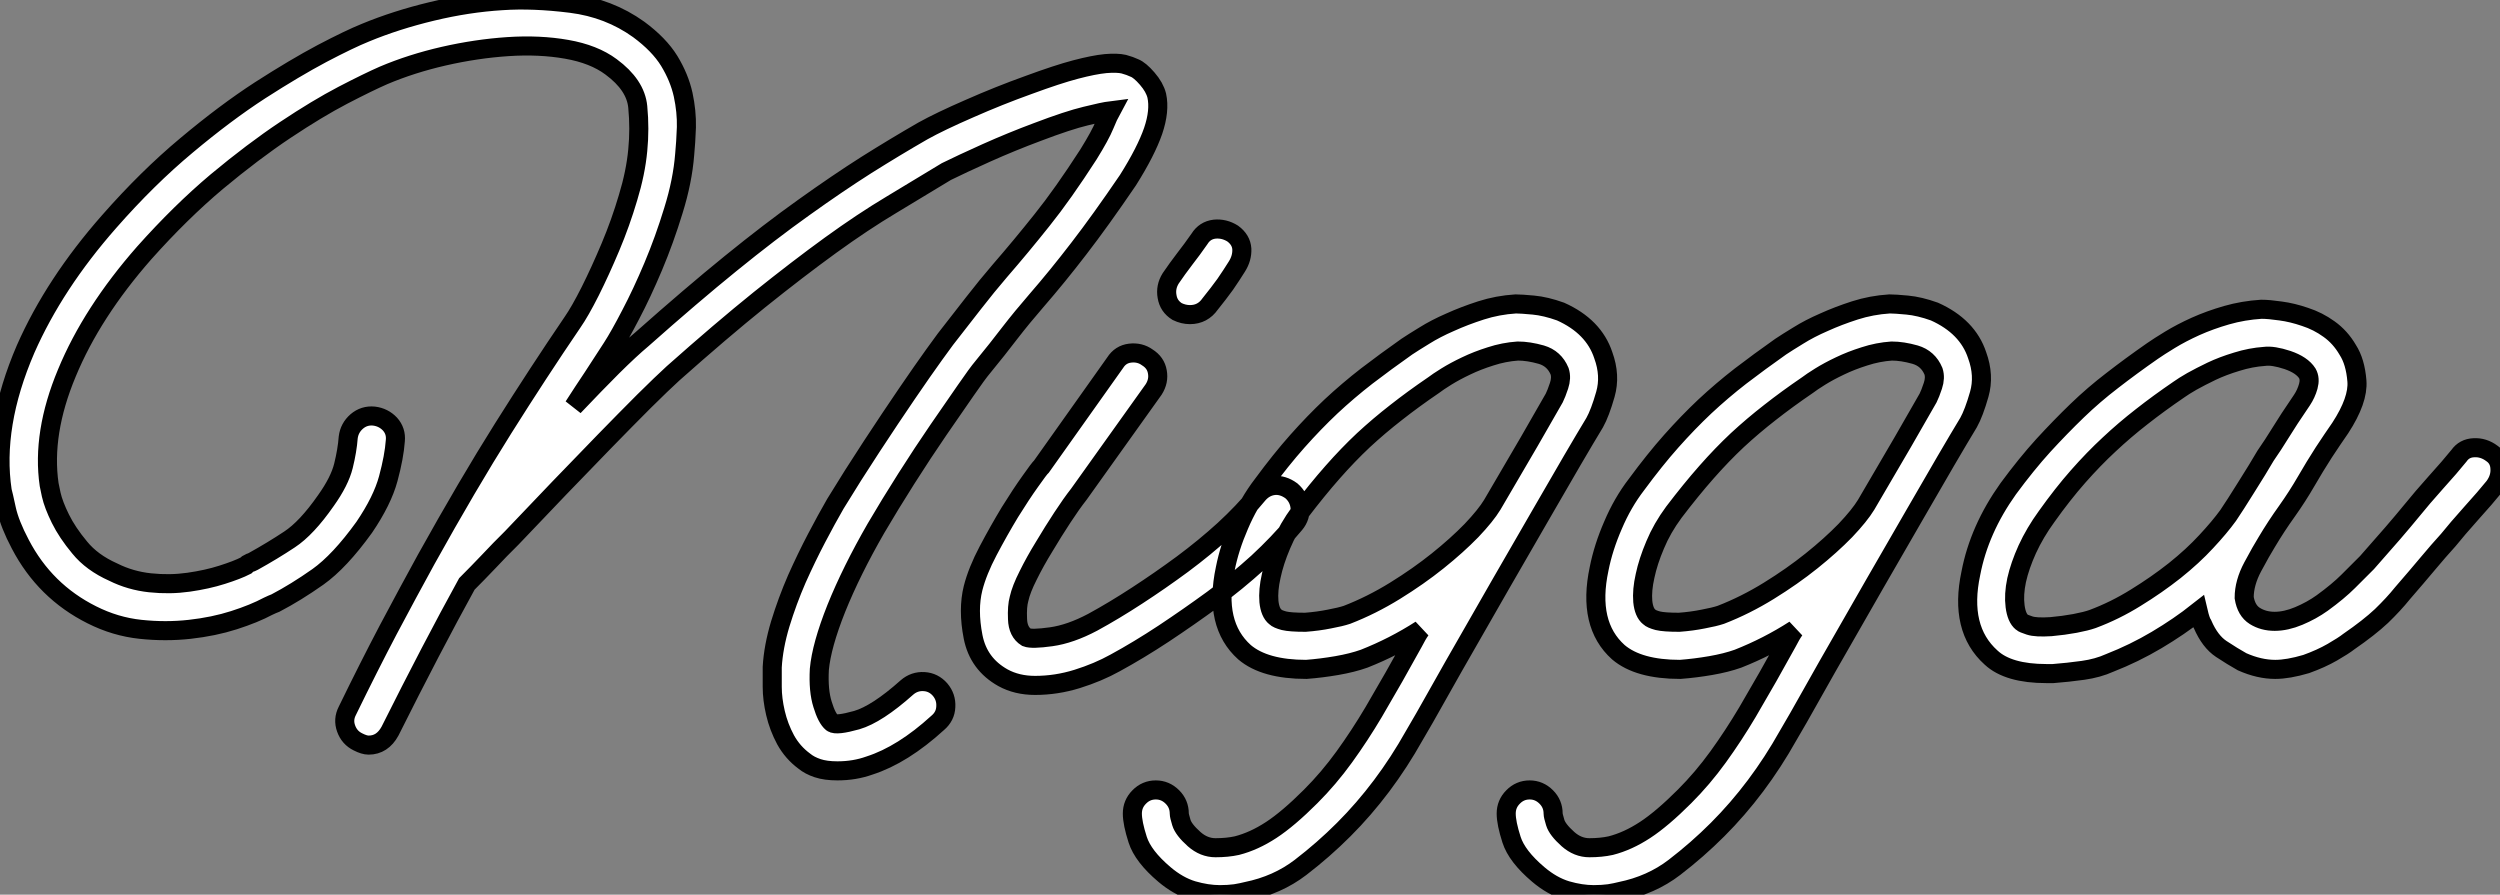 <?xml version="1.0" standalone="no"?>
<svg xmlns="http://www.w3.org/2000/svg" viewBox="0.054 -35.314 131.068 46.904"><rect x="0.054" y="-35.314" width="131.068" height="46.904" fill="#808080" stroke="none"/><path d="M60.70-30.30L60.70-30.30Q60.87-29.51 60.51-28.45Q60.14-27.38 59.19-25.87L59.19-25.87Q57.74-23.74 56.62-22.29Q55.50-20.83 54.38-19.54L54.38-19.54Q53.65-18.70 53.00-17.86Q52.36-17.02 51.58-16.07L51.58-16.07Q51.30-15.74 50.68-14.84Q50.06-13.94 49.25-12.77Q48.44-11.59 47.57-10.22Q46.70-8.85 45.98-7.62L45.98-7.62Q44.69-5.38 43.90-3.42Q43.12-1.46 43.01-0.22L43.01-0.22Q42.95 0.90 43.18 1.62Q43.40 2.35 43.68 2.58L43.68 2.58Q43.90 2.74 44.97 2.44Q46.03 2.13 47.60 0.73L47.60 0.73Q47.99 0.39 48.50 0.42Q49 0.45 49.34 0.84L49.34 0.84Q49.67 1.23 49.64 1.74Q49.62 2.24 49.22 2.58L49.22 2.58Q47.38 4.26 45.64 4.82L45.64 4.82Q44.86 5.10 43.96 5.10L43.96 5.10Q43.34 5.10 42.92 4.96Q42.50 4.82 42.22 4.59L42.22 4.59Q41.61 4.14 41.24 3.47Q40.88 2.80 40.71 2.07Q40.54 1.34 40.54 0.70Q40.54 0.06 40.54-0.34L40.54-0.34Q40.60-1.40 40.96-2.60Q41.33-3.81 41.83-4.96Q42.34-6.10 42.87-7.11Q43.40-8.12 43.85-8.90L43.85-8.90Q44.74-10.36 45.75-11.90Q46.76-13.44 47.60-14.67Q48.44-15.90 49.03-16.72Q49.62-17.53 49.62-17.53L49.62-17.53Q50.40-18.54 51.10-19.43Q51.80-20.33 52.47-21.11L52.47-21.11Q53.59-22.40 54.68-23.77Q55.78-25.14 57.12-27.22L57.12-27.22Q57.74-28.22 57.96-28.76Q58.18-29.29 58.30-29.51L58.30-29.51Q57.90-29.46 56.98-29.23Q56.06-29.01 54.43-28.39L54.43-28.39Q53.09-27.89 51.77-27.30Q50.46-26.71 49.67-26.32L49.67-26.32Q48.27-25.48 46.79-24.58Q45.30-23.69 43.60-22.46Q41.89-21.22 39.87-19.60Q37.86-17.98 35.34-15.74L35.34-15.74Q34.78-15.23 33.82-14.28Q32.87-13.33 31.75-12.18Q30.63-11.03 29.37-9.72Q28.11-8.40 26.88-7.11L26.88-7.11Q26.26-6.50 25.68-5.88Q25.09-5.26 24.53-4.70L24.53-4.70Q22.68-1.34 20.50 3.02L20.50 3.02Q20.10 3.75 19.38 3.75L19.38 3.75Q19.15 3.75 18.82 3.58L18.82 3.58Q18.37 3.36 18.20 2.88Q18.03 2.41 18.26 1.96L18.26 1.96Q19.38-0.34 20.41-2.30Q21.45-4.26 22.40-5.99L22.40-5.99Q24.58-9.91 26.43-12.85Q28.28-15.79 30.07-18.42L30.07-18.42Q30.46-18.98 31.00-20.05Q31.53-21.11 32.06-22.37Q32.59-23.63 32.98-24.95Q33.38-26.26 33.49-27.44L33.49-27.44Q33.60-28.56 33.49-29.71Q33.38-30.86 32.09-31.81L32.09-31.81Q31.19-32.48 29.76-32.73Q28.34-32.98 26.68-32.87Q25.03-32.76 23.32-32.37Q21.62-31.98 20.16-31.36L20.16-31.36Q19.38-31.02 18.03-30.32Q16.69-29.62 15.01-28.50Q13.33-27.38 11.42-25.79Q9.52-24.19 7.62-22.06L7.62-22.06Q4.87-18.93 3.56-15.76Q2.24-12.60 2.63-9.91L2.63-9.91Q2.63-9.91 2.74-9.38Q2.86-8.85 3.22-8.12Q3.58-7.39 4.23-6.61Q4.87-5.82 5.99-5.32L5.99-5.32Q6.89-4.87 7.92-4.76Q8.96-4.65 9.94-4.79Q10.92-4.93 11.70-5.18Q12.49-5.43 12.94-5.66L12.94-5.66Q13.05-5.77 13.13-5.80Q13.22-5.82 13.33-5.88L13.33-5.88Q14.34-6.44 15.23-7.03Q16.13-7.62 17.14-9.07L17.14-9.07Q17.86-10.08 18.06-10.89Q18.26-11.70 18.31-12.38L18.31-12.38Q18.37-12.88 18.76-13.22Q19.15-13.55 19.66-13.50L19.66-13.50Q20.16-13.44 20.50-13.08Q20.83-12.71 20.78-12.21L20.78-12.21Q20.72-11.37 20.41-10.22Q20.10-9.07 19.15-7.67L19.15-7.67Q17.86-5.88 16.72-5.07Q15.57-4.26 14.50-3.70L14.50-3.70Q14.34-3.64 14.11-3.53L14.11-3.53Q13.38-3.14 12.32-2.80Q11.26-2.46 10.00-2.32Q8.74-2.18 7.42-2.32Q6.10-2.46 4.87-3.08L4.87-3.08Q2.41-4.31 1.12-6.78L1.12-6.78Q0.56-7.84 0.39-8.62Q0.22-9.41 0.17-9.58L0.17-9.58Q-0.34-12.99 1.40-17.02L1.40-17.02Q2.91-20.44 5.77-23.69L5.77-23.69Q7.78-25.98 9.83-27.69Q11.87-29.40 13.69-30.58Q15.51-31.75 16.94-32.51Q18.37-33.26 19.21-33.60L19.21-33.60Q20.83-34.27 22.71-34.72Q24.58-35.17 26.38-35.28L26.38-35.28Q28-35.39 29.99-35.14Q31.98-34.89 33.54-33.77L33.54-33.77Q34.61-32.98 35.14-32.12Q35.67-31.25 35.87-30.35Q36.06-29.46 36.04-28.64Q36.01-27.83 35.95-27.22L35.95-27.22Q35.84-25.82 35.36-24.28Q34.89-22.74 34.30-21.34Q33.71-19.94 33.12-18.82Q32.54-17.70 32.14-17.08L32.14-17.08Q31.64-16.30 31.14-15.54Q30.63-14.78 30.13-14L30.13-14Q31.25-15.18 32.17-16.10Q33.10-17.02 33.71-17.53L33.71-17.53Q36.29-19.82 38.36-21.50Q40.43-23.18 42.20-24.44Q43.96-25.70 45.47-26.66Q46.98-27.61 48.44-28.45L48.44-28.45Q49.34-28.95 50.88-29.62Q52.42-30.30 53.98-30.86L53.98-30.86Q55.50-31.42 56.45-31.67Q57.40-31.92 58.02-31.98Q58.63-32.03 58.97-31.95Q59.30-31.86 59.53-31.75L59.53-31.75Q59.81-31.64 60.20-31.19Q60.59-30.74 60.70-30.30ZM67.76-9.58L67.76-9.58Q68.15-9.24 68.21-8.74Q68.26-8.23 67.93-7.84L67.93-7.84Q67.09-6.83 66.00-5.82Q64.90-4.82 63.64-3.89Q62.38-2.97 61.07-2.10Q59.75-1.23 58.52-0.56L58.52-0.56Q57.62-0.06 56.53 0.28Q55.44 0.62 54.32 0.62L54.32 0.62Q53.37 0.62 52.64 0.22L52.64 0.22Q51.35-0.50 51.07-1.93Q50.79-3.36 51.07-4.48L51.07-4.48Q51.30-5.38 51.86-6.44Q52.42-7.50 53.00-8.46Q53.59-9.41 54.07-10.08Q54.54-10.75 54.66-10.86L54.66-10.86L58.52-16.30Q58.80-16.74 59.30-16.80Q59.81-16.86 60.20-16.58L60.20-16.58Q60.65-16.30 60.73-15.82Q60.82-15.34 60.54-14.90L60.54-14.90L56.62-9.41Q56.22-8.90 55.75-8.18Q55.27-7.45 54.80-6.66Q54.32-5.88 53.96-5.15Q53.59-4.42 53.48-3.92L53.48-3.92Q53.37-3.53 53.40-2.86Q53.42-2.18 53.87-1.90L53.87-1.90Q54.15-1.79 55.16-1.93Q56.17-2.07 57.34-2.69L57.34-2.69Q58.46-3.30 59.67-4.09Q60.87-4.87 62.05-5.74Q63.22-6.61 64.23-7.53Q65.24-8.46 66.02-9.41L66.02-9.41Q66.36-9.80 66.84-9.86Q67.31-9.91 67.76-9.58ZM61.77-18.98L61.77-18.98Q61.32-19.26 61.24-19.77Q61.15-20.27 61.43-20.72L61.43-20.72Q61.77-21.22 62.16-21.73Q62.55-22.23 62.94-22.79L62.94-22.79Q63.22-23.24 63.73-23.30Q64.23-23.35 64.68-23.07L64.68-23.07Q65.13-22.74 65.16-22.26Q65.18-21.78 64.90-21.34L64.90-21.34Q64.62-20.89 64.29-20.41Q63.95-19.94 63.50-19.38L63.50-19.38Q63.11-18.82 62.44-18.82L62.44-18.82Q62.10-18.82 61.77-18.98ZM64.01 11.59L64.01 11.59Q63.34 11.59 62.58 11.37Q61.82 11.14 61.10 10.53L61.10 10.53Q59.98 9.58 59.70 8.71Q59.42 7.84 59.42 7.34L59.42 7.34Q59.42 6.83 59.78 6.47Q60.14 6.10 60.65 6.10L60.65 6.10Q61.15 6.10 61.52 6.47Q61.88 6.83 61.88 7.34L61.88 7.34Q61.88 7.45 61.99 7.81Q62.10 8.18 62.66 8.68L62.66 8.68Q63.17 9.13 63.78 9.13Q64.40 9.13 64.90 9.02L64.90 9.02Q65.80 8.79 66.70 8.20Q67.59 7.62 68.77 6.44L68.77 6.44Q69.72 5.49 70.53 4.37Q71.34 3.25 72.07 2.02L72.07 2.02Q72.63 1.06 73.14 0.17Q73.64-0.73 74.14-1.62L74.14-1.62Q74.37-2.07 74.54-2.30L74.54-2.30Q73.14-1.40 71.57-0.78L71.57-0.78Q70.95-0.56 70.14-0.42Q69.33-0.28 68.54-0.22L68.54-0.22Q66.36-0.22 65.30-1.12L65.30-1.12Q63.67-2.58 64.29-5.49L64.29-5.49Q64.51-6.61 65.02-7.78Q65.52-8.96 66.25-9.91L66.25-9.91Q67.20-11.20 68.07-12.18Q68.94-13.16 69.83-14Q70.73-14.84 71.71-15.60Q72.69-16.35 73.81-17.14L73.81-17.14Q74.14-17.36 74.73-17.72Q75.32-18.09 76.08-18.42Q76.83-18.76 77.70-19.04Q78.57-19.32 79.52-19.38L79.52-19.38Q79.80-19.38 80.44-19.32Q81.09-19.26 81.87-18.98L81.87-18.98Q83.61-18.20 84.11-16.69L84.11-16.69Q84.50-15.62 84.22-14.64Q83.94-13.66 83.66-13.16L83.66-13.16Q82.71-11.59 80.84-8.34Q78.96-5.10 76.27-0.39L76.27-0.39Q75.77 0.50 75.26 1.40Q74.76 2.30 74.20 3.25L74.20 3.25Q72.63 6.05 70.50 8.18L70.50 8.18Q69.44 9.24 68.24 10.16Q67.03 11.09 65.41 11.42L65.41 11.42Q65.18 11.48 64.82 11.54Q64.46 11.59 64.01 11.59ZM79.63-16.91L79.63-16.91Q78.90-16.86 78.20-16.63Q77.50-16.41 76.92-16.13Q76.33-15.85 75.88-15.57Q75.43-15.29 75.21-15.12L75.21-15.12Q74.14-14.39 73.25-13.69Q72.35-12.99 71.54-12.24Q70.73-11.48 69.92-10.56Q69.10-9.63 68.21-8.46L68.21-8.46Q67.59-7.62 67.23-6.75Q66.86-5.88 66.70-5.12Q66.53-4.37 66.58-3.78Q66.64-3.19 66.92-2.97L66.92-2.97Q67.03-2.86 67.37-2.77Q67.70-2.69 68.49-2.69L68.49-2.69Q69.16-2.74 69.75-2.86Q70.34-2.97 70.67-3.08L70.67-3.08Q71.96-3.58 73.19-4.34Q74.42-5.10 75.43-5.91Q76.44-6.72 77.20-7.50Q77.95-8.29 78.29-8.85L78.29-8.85Q79.41-10.75 80.22-12.15Q81.03-13.55 81.54-14.45L81.54-14.45Q81.65-14.67 81.79-15.09Q81.93-15.51 81.82-15.85L81.82-15.85Q81.54-16.52 80.86-16.72Q80.19-16.91 79.63-16.91ZM83.61 11.59L83.61 11.59Q82.94 11.59 82.18 11.37Q81.42 11.14 80.70 10.53L80.70 10.53Q79.58 9.58 79.30 8.71Q79.02 7.84 79.02 7.34L79.02 7.34Q79.02 6.83 79.38 6.47Q79.74 6.10 80.25 6.10L80.25 6.10Q80.75 6.10 81.12 6.47Q81.48 6.83 81.48 7.34L81.48 7.34Q81.48 7.45 81.59 7.81Q81.70 8.18 82.26 8.68L82.26 8.68Q82.77 9.13 83.38 9.13Q84.00 9.13 84.50 9.02L84.50 9.02Q85.40 8.79 86.30 8.20Q87.19 7.62 88.37 6.44L88.37 6.44Q89.32 5.49 90.13 4.37Q90.94 3.25 91.67 2.02L91.67 2.02Q92.23 1.06 92.74 0.17Q93.24-0.73 93.74-1.62L93.74-1.62Q93.97-2.07 94.14-2.30L94.14-2.30Q92.74-1.40 91.17-0.78L91.17-0.78Q90.55-0.56 89.74-0.42Q88.93-0.28 88.14-0.22L88.14-0.22Q85.96-0.22 84.90-1.12L84.90-1.12Q83.27-2.58 83.89-5.49L83.89-5.49Q84.11-6.61 84.62-7.78Q85.12-8.96 85.85-9.91L85.85-9.91Q86.80-11.20 87.67-12.18Q88.54-13.16 89.43-14Q90.33-14.84 91.31-15.60Q92.29-16.35 93.41-17.14L93.41-17.14Q93.74-17.36 94.33-17.72Q94.92-18.09 95.68-18.42Q96.43-18.76 97.30-19.04Q98.17-19.32 99.12-19.38L99.12-19.38Q99.40-19.38 100.04-19.32Q100.69-19.26 101.47-18.98L101.47-18.98Q103.21-18.20 103.71-16.69L103.71-16.69Q104.10-15.62 103.82-14.64Q103.54-13.66 103.26-13.16L103.26-13.16Q102.31-11.59 100.44-8.34Q98.56-5.10 95.87-0.39L95.87-0.39Q95.37 0.50 94.86 1.40Q94.36 2.30 93.80 3.25L93.80 3.25Q92.23 6.05 90.10 8.18L90.10 8.18Q89.04 9.24 87.84 10.16Q86.63 11.09 85.01 11.42L85.01 11.42Q84.78 11.48 84.42 11.54Q84.06 11.59 83.61 11.59ZM99.23-16.91L99.23-16.91Q98.50-16.86 97.80-16.63Q97.10-16.41 96.52-16.13Q95.93-15.85 95.48-15.57Q95.03-15.29 94.81-15.12L94.81-15.12Q93.74-14.39 92.85-13.69Q91.95-12.99 91.14-12.24Q90.33-11.48 89.52-10.56Q88.70-9.63 87.81-8.46L87.81-8.46Q87.19-7.62 86.83-6.75Q86.46-5.88 86.30-5.12Q86.13-4.37 86.18-3.78Q86.24-3.19 86.52-2.97L86.52-2.97Q86.63-2.86 86.97-2.77Q87.30-2.69 88.09-2.69L88.09-2.69Q88.76-2.74 89.35-2.86Q89.94-2.97 90.27-3.08L90.27-3.08Q91.56-3.58 92.79-4.34Q94.02-5.10 95.03-5.91Q96.04-6.72 96.80-7.50Q97.55-8.29 97.89-8.85L97.89-8.85Q99.01-10.75 99.82-12.15Q100.63-13.55 101.14-14.45L101.14-14.45Q101.25-14.67 101.39-15.09Q101.53-15.51 101.42-15.85L101.42-15.85Q101.14-16.52 100.46-16.72Q99.79-16.91 99.23-16.91ZM130.70-11.54L130.70-11.54Q131.10-11.26 131.12-10.75Q131.15-10.25 130.82-9.80L130.82-9.80Q130.37-9.24 129.61-8.40Q128.86-7.56 128.41-7L128.41-7Q127.90-6.44 127.34-5.77Q126.78-5.10 126-4.20L126-4.20Q125.55-3.64 124.91-3.02Q124.26-2.41 123.20-1.68L123.20-1.68Q122.92-1.46 122.33-1.12Q121.74-0.78 120.96-0.50L120.96-0.50Q120.01-0.22 119.34-0.22L119.34-0.22Q118.50-0.22 117.60-0.62L117.60-0.62Q117.10-0.90 116.51-1.29Q115.92-1.68 115.53-2.58L115.53-2.58Q115.42-2.74 115.30-3.25L115.30-3.25Q114.30-2.46 113.12-1.76Q111.94-1.06 110.66-0.56L110.66-0.56Q110.04-0.28 109.26-0.17Q108.47-0.06 107.69 0L107.69 0L107.35 0Q105.34 0 104.44-0.84L104.44-0.84Q102.76-2.35 103.38-5.26L103.38-5.26Q103.82-7.56 105.34-9.69L105.34-9.69Q106.29-10.98 107.18-11.96Q108.08-12.94 108.95-13.78Q109.82-14.62 110.80-15.37Q111.78-16.13 112.90-16.91L112.90-16.91Q113.23-17.14 113.82-17.50Q114.41-17.86 115.16-18.20Q115.92-18.54 116.79-18.79Q117.66-19.04 118.61-19.10L118.61-19.10Q119-19.10 119.62-19.01Q120.23-18.93 120.90-18.70Q121.58-18.48 122.16-18.06Q122.75-17.64 123.14-16.97L123.14-16.97Q123.54-16.35 123.62-15.34Q123.70-14.34 122.75-12.88L122.75-12.88Q122.36-12.32 121.88-11.59Q121.41-10.86 120.96-10.08L120.96-10.08Q120.51-9.30 119.95-8.51Q119.39-7.73 118.89-6.89L118.89-6.89Q118.61-6.44 118.16-5.60Q117.71-4.76 117.71-3.98L117.71-3.98Q117.82-3.30 118.27-3.02Q118.72-2.74 119.31-2.74Q119.90-2.74 120.57-3.02Q121.24-3.30 121.80-3.70L121.80-3.70Q122.64-4.31 123.17-4.84Q123.70-5.38 124.15-5.82L124.15-5.82Q124.94-6.72 125.50-7.36Q126.06-8.01 126.56-8.62L126.56-8.62Q127.01-9.18 127.76-10.02Q128.52-10.86 128.97-11.42L128.97-11.42Q129.25-11.82 129.75-11.84Q130.26-11.87 130.70-11.54ZM109.76-2.86L109.76-2.86Q110.94-3.30 112.03-3.98Q113.12-4.65 114.07-5.40Q115.02-6.16 115.72-6.92Q116.42-7.67 116.87-8.29L116.87-8.29Q117.21-8.79 117.82-9.77Q118.44-10.75 118.83-11.42L118.83-11.42Q119.22-11.98 119.62-12.63Q120.01-13.27 120.74-14.34L120.74-14.34Q120.96-14.67 121.07-15.06Q121.18-15.46 121.02-15.74L121.02-15.74Q120.74-16.18 119.98-16.44Q119.22-16.69 118.78-16.63L118.78-16.63Q118.05-16.58 117.32-16.35Q116.59-16.13 116.00-15.85Q115.42-15.57 114.97-15.32Q114.52-15.06 114.30-14.90L114.30-14.90Q113.23-14.17 112.34-13.47Q111.44-12.77 110.63-12.01Q109.82-11.26 109.00-10.33Q108.19-9.41 107.35-8.23L107.35-8.23Q106.74-7.39 106.34-6.52Q105.95-5.66 105.78-4.90Q105.62-4.14 105.70-3.53Q105.78-2.91 106.06-2.69L106.06-2.69Q106.12-2.63 106.46-2.52Q106.79-2.41 107.58-2.46L107.58-2.46Q108.25-2.52 108.84-2.63Q109.42-2.74 109.76-2.86Z" fill="white" stroke="black" transform="scale(1,1)"/></svg>